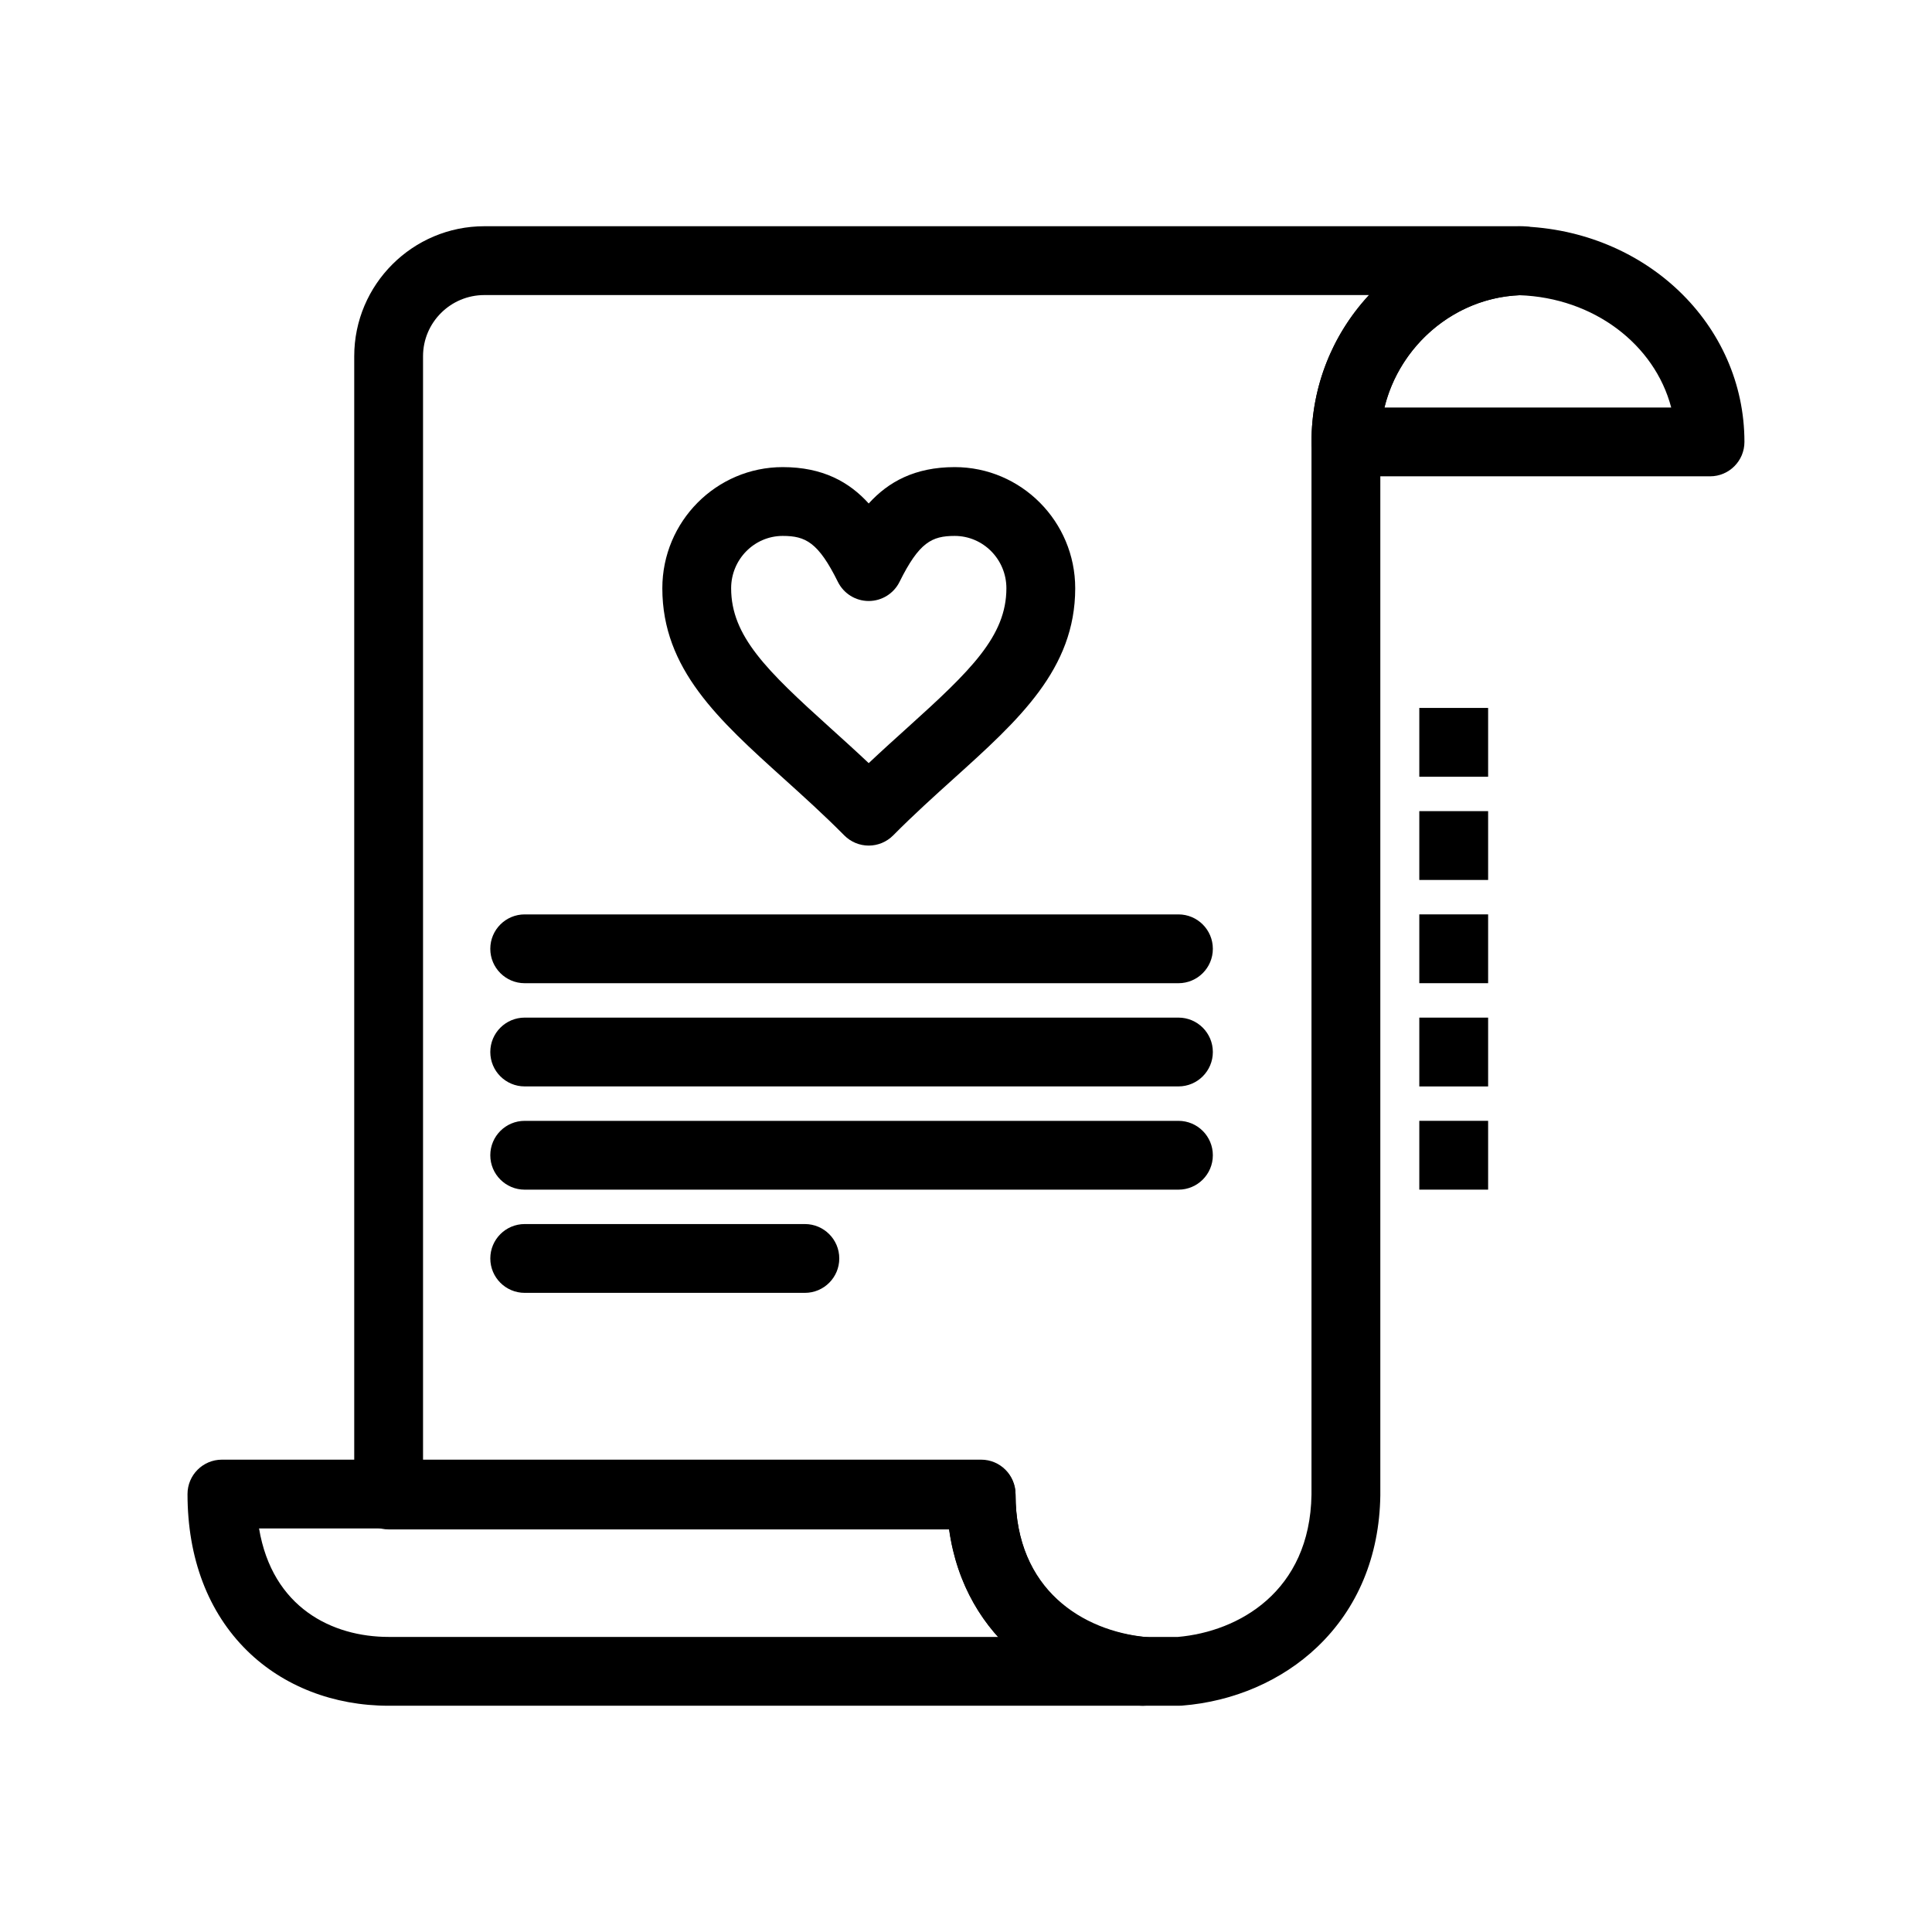 <?xml version="1.0" encoding="UTF-8"?>
<!-- Uploaded to: ICON Repo, www.svgrepo.com, Generator: ICON Repo Mixer Tools -->
<svg fill="#000000" width="800px" height="800px" version="1.1" viewBox="144 144 512 512" xmlns="http://www.w3.org/2000/svg">
 <g>
  <path d="m597.18 270.23h-96.5c-5.035 0-9.117-4.082-9.117-9.117 0-14.863 5.672-28.961 15.973-39.691 10.285-10.711 24.043-16.902 38.734-17.426 0.195-0.008 0.387-0.008 0.578-0.004 33.336 0.926 59.445 26.016 59.445 57.117 0.004 5.039-4.078 9.121-9.113 9.121zm-86.289-18.234h75.996c-4.367-16.668-20.473-29.094-40.254-29.762-17.25 0.746-31.738 13.363-35.742 29.762z"/>
  <path d="m456.5 596.04h-9.621c-0.242 0-0.484-0.012-0.727-0.027-22.48-1.793-46.52-17.141-50.641-46.703h-148.52c-5.035 0-9.117-4.082-9.117-9.117v-301.79c0-18.996 15.469-34.449 34.488-34.449h275.12c5.008 0 9.082 4.043 9.117 9.051 0.039 5.008-3.973 9.109-8.98 9.188l-0.691 0.031c-20.477 0.73-37.129 18.176-37.129 38.891v279.07 0.137c-0.238 16.086-6.019 29.969-16.719 40.152-9.395 8.941-22.129 14.457-35.863 15.535-0.238 0.016-0.477 0.023-0.715 0.023zm-9.242-18.234h8.867c16.172-1.395 35.02-12.062 35.434-37.68v-279.01c0-14.512 5.406-28.293 15.25-38.922h-234.45c-8.961 0-16.25 7.273-16.25 16.211v292.67h147.91c5.035 0 9.117 4.082 9.117 9.117 0 25.562 18.301 36.215 34.125 37.613z"/>
  <path d="m446.88 596.04h-199.87c-14.621 0-27.945-5.18-37.512-14.578-10.34-10.16-15.805-24.52-15.805-41.52 0-5.035 4.082-9.117 9.117-9.117h201.2c5.035 0 9.117 4.082 9.117 9.117 0 25.438 17.895 36.262 34.641 37.906 4.84 0.477 8.453 4.668 8.215 9.523-0.238 4.856-4.246 8.668-9.105 8.668zm-234.23-46.984c3.527 21.004 19.395 28.746 34.359 28.746h161.54c-6.641-7.344-11.418-16.906-13.039-28.746z"/>
  <path d="m456.3 404.56h-173.25c-5.035 0-9.117-4.082-9.117-9.117s4.082-9.117 9.117-9.117h173.25c5.035 0 9.117 4.082 9.117 9.117s-4.082 9.117-9.117 9.117z"/>
  <path d="m456.3 431.91h-173.25c-5.035 0-9.117-4.082-9.117-9.117s4.082-9.117 9.117-9.117h173.25c5.035 0 9.117 4.082 9.117 9.117 0 5.031-4.082 9.117-9.117 9.117z"/>
  <path d="m456.3 459.27h-173.25c-5.035 0-9.117-4.082-9.117-9.117 0-5.035 4.082-9.117 9.117-9.117h173.25c5.035 0 9.117 4.082 9.117 9.117 0 5.035-4.082 9.117-9.117 9.117z"/>
  <path d="m357.3 486.62h-74.246c-5.035 0-9.117-4.082-9.117-9.117s4.082-9.117 9.117-9.117h74.246c5.035 0 9.117 4.082 9.117 9.117s-4.082 9.117-9.117 9.117z"/>
  <path d="m520.13 331.61h18.238v18.238h-18.238z"/>
  <path d="m520.13 358.96h18.238v18.238h-18.238z"/>
  <path d="m520.13 386.32h18.238v18.234h-18.238z"/>
  <path d="m520.13 413.68h18.238v18.238h-18.238z"/>
  <path d="m520.13 441.03h18.238v18.234h-18.238z"/>
  <path d="m374.22 368.09c-2.434 0-4.762-0.973-6.477-2.699-5.41-5.457-10.824-10.344-16.062-15.07-17.254-15.57-32.156-29.016-32.156-50.422 0-17.707 14.312-32.109 31.906-32.109 10.613 0 17.629 3.945 22.789 9.641 5.16-5.695 12.176-9.641 22.789-9.641 17.609 0 31.934 14.402 31.934 32.109 0 21.398-14.902 34.84-32.156 50.402-5.246 4.731-10.672 9.625-16.09 15.09-1.711 1.727-4.043 2.699-6.477 2.699zm-22.789-82.066c-7.539 0-13.672 6.223-13.672 13.871 0 12.68 9.445 21.82 26.137 36.883 3.371 3.043 6.812 6.148 10.32 9.461 3.519-3.32 6.969-6.434 10.352-9.484 16.691-15.055 26.137-24.191 26.137-36.859 0-7.648-6.144-13.871-13.699-13.871-6.055 0-9.422 1.691-14.621 12.176-1.539 3.106-4.703 5.07-8.168 5.07s-6.629-1.965-8.168-5.07c-5.191-10.48-8.562-12.176-14.617-12.176z"/>
 </g>
</svg>